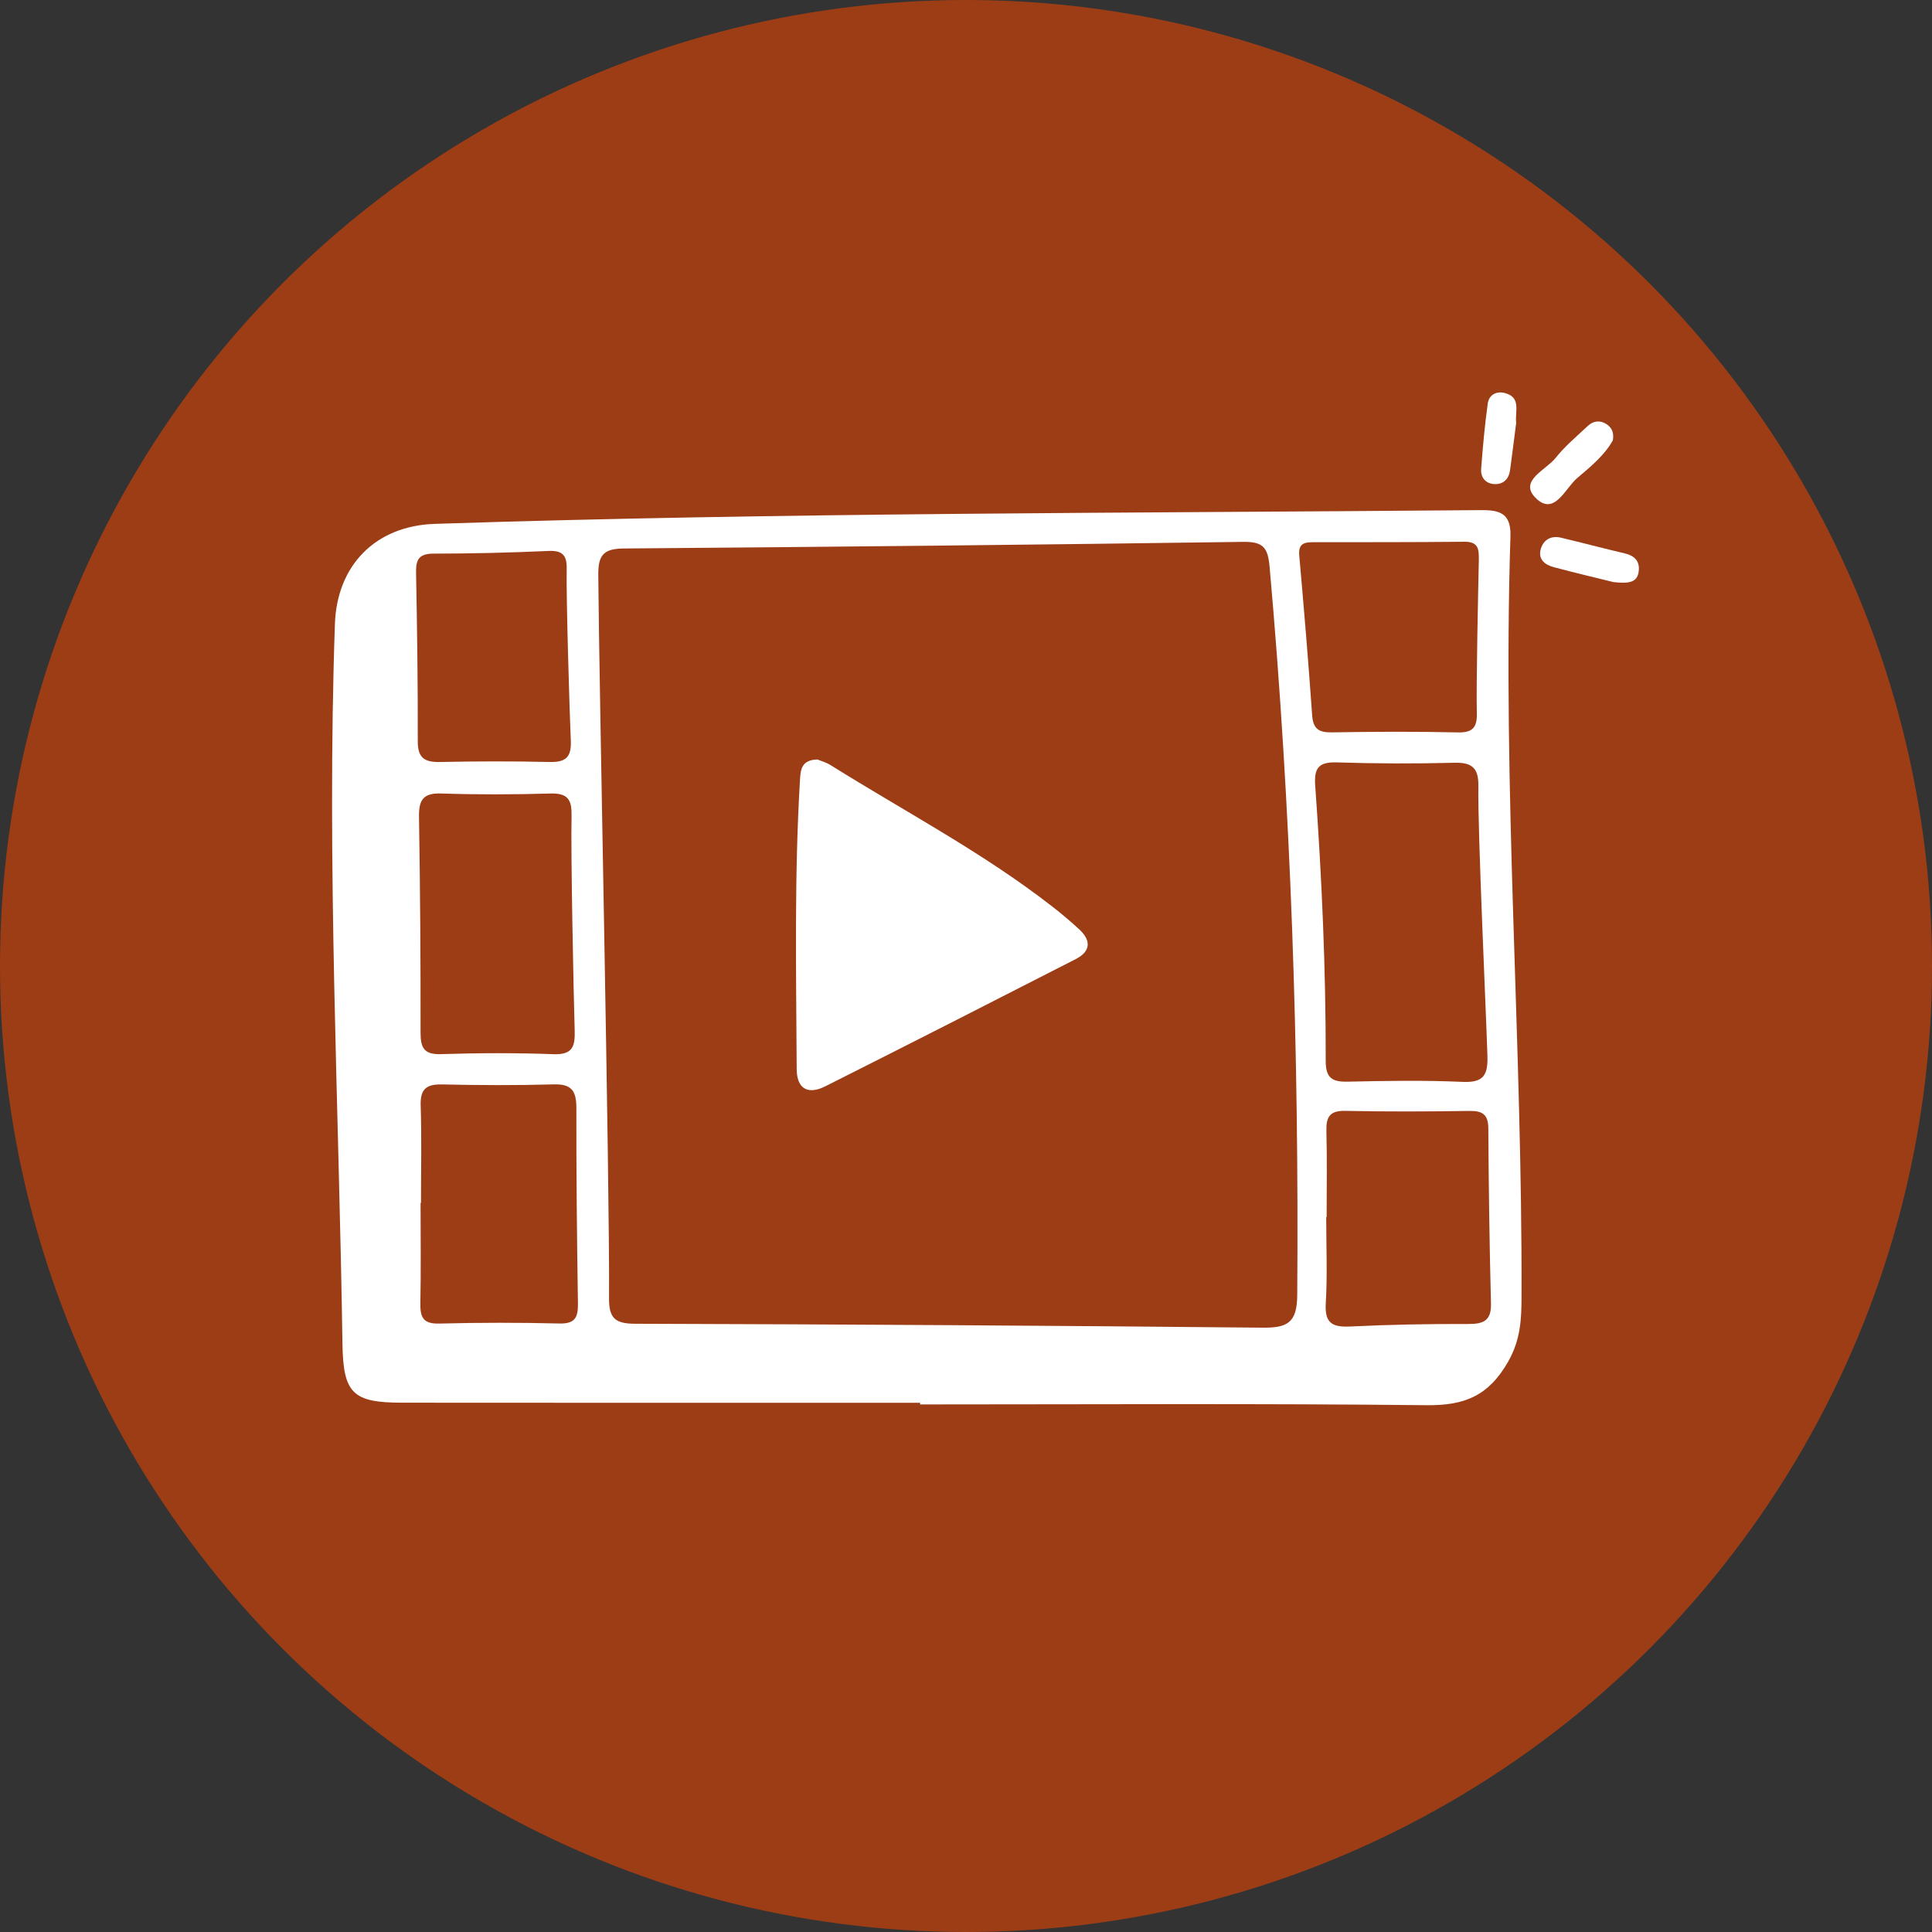 <?xml version="1.0" encoding="UTF-8"?> <svg xmlns="http://www.w3.org/2000/svg" width="180" height="180" viewBox="0 0 180 180" fill="none"><rect x="0" y="0" width="180" height="180" fill="#333333" stroke="none"/><circle cx="90" cy="90" r="90" fill="#9D3D16"></circle><path d="M85.727 130.693C69.637 130.693 53.545 130.705 37.455 130.686C32.868 130.681 31.977 129.828 31.906 125.211C31.574 102.851 30.424 80.498 31.204 58.12C31.393 52.674 34.981 48.989 40.507 48.808C72.855 47.748 105.217 47.813 137.576 47.53C139.296 47.516 140.806 47.486 140.726 49.951C139.963 73.575 141.833 97.163 141.758 120.779C141.751 122.865 141.69 124.79 140.51 126.861C138.693 130.051 136.452 130.957 132.927 130.92C117.195 130.751 101.461 130.848 85.727 130.848C85.727 130.797 85.727 130.746 85.727 130.696V130.693ZM56.743 120.948C56.731 122.79 57.285 123.326 59.163 123.331C78.66 123.384 98.154 123.505 117.648 123.696C119.964 123.717 120.842 123.232 120.861 120.646C121.026 97.991 120.299 75.377 118.285 52.802C118.121 50.966 117.653 50.459 115.804 50.485C96.579 50.756 77.352 50.954 58.126 51.101C56.253 51.116 55.725 51.693 55.74 53.556C55.825 64.787 56.811 109.718 56.743 120.948ZM137.736 73.205C137.758 71.606 137.181 71.023 135.541 71.064C131.878 71.156 128.207 71.147 124.544 71.031C122.84 70.978 122.416 71.572 122.535 73.208C123.153 81.744 123.528 90.293 123.514 98.852C123.512 100.42 124.1 100.811 125.559 100.777C129.135 100.698 132.718 100.637 136.287 100.797C138.286 100.886 138.635 100.096 138.579 98.327C138.456 94.323 137.673 77.572 137.734 73.205H137.736ZM53.247 75.948C53.283 74.479 52.861 73.887 51.299 73.93C47.904 74.027 44.5 74.039 41.108 73.928C39.393 73.87 39.01 74.563 39.037 76.119C39.146 82.803 39.192 89.489 39.182 96.174C39.182 97.595 39.47 98.264 41.091 98.211C44.575 98.1 48.069 98.088 51.551 98.216C53.339 98.281 53.588 97.523 53.542 96C53.441 92.707 53.167 79.333 53.252 75.948H53.247ZM39.221 112.073H39.184C39.184 115.183 39.226 118.295 39.165 121.403C39.141 122.681 39.388 123.353 40.9 123.314C44.641 123.22 48.389 123.215 52.13 123.307C53.651 123.343 53.864 122.662 53.845 121.388C53.751 115.348 53.69 109.304 53.7 103.261C53.702 101.734 53.334 100.98 51.621 101.029C48.147 101.125 44.667 101.113 41.193 101.034C39.698 101 39.143 101.481 39.194 103.012C39.294 106.03 39.223 109.053 39.223 112.076L39.221 112.073ZM123.601 113.402H123.56C123.56 116.077 123.679 118.757 123.519 121.422C123.407 123.28 124.127 123.672 125.823 123.587C129.481 123.406 133.152 123.343 136.815 123.353C138.24 123.355 138.95 123.029 138.911 121.444C138.773 116.01 138.695 110.573 138.664 105.139C138.657 103.829 138.119 103.486 136.895 103.503C133.053 103.559 129.205 103.58 125.363 103.496C123.892 103.462 123.541 104.051 123.577 105.385C123.652 108.058 123.599 110.732 123.599 113.407L123.601 113.402ZM137.777 52.186C137.799 51.179 137.753 50.461 136.437 50.473C131.71 50.521 126.981 50.514 122.254 50.517C121.399 50.517 120.96 50.751 121.048 51.749C121.486 56.705 121.903 61.665 122.249 66.628C122.339 67.904 122.857 68.252 124.083 68.233C128.008 68.165 131.936 68.15 135.858 68.237C137.365 68.271 137.632 67.607 137.593 66.321C137.523 64.011 137.726 54.586 137.78 52.186H137.777ZM52.798 52.998C52.823 51.756 52.428 51.27 51.1 51.331C47.534 51.493 43.962 51.577 40.391 51.58C39.054 51.58 38.741 52.116 38.763 53.327C38.862 58.577 38.937 63.828 38.923 69.078C38.918 70.654 39.594 71.026 41.023 70.994C44.415 70.922 47.81 70.915 51.199 70.994C52.702 71.031 53.249 70.55 53.181 69.008C53.067 66.433 52.745 55.75 52.796 52.993L52.798 52.998Z" fill="white"></path><path d="M150.335 54.235C148.855 53.868 146.795 53.385 144.75 52.839C143.917 52.616 143.26 52.087 143.561 51.116C143.83 50.248 144.542 49.883 145.448 50.098C147.42 50.57 149.383 51.092 151.357 51.553C152.271 51.766 152.784 52.258 152.678 53.206C152.559 54.259 151.798 54.399 150.333 54.233L150.335 54.235Z" fill="white"></path><path d="M150.267 41.016C149.518 42.393 148.195 43.48 146.938 44.546C145.816 45.495 144.804 48.153 143.049 46.368C141.494 44.783 144.038 43.79 144.929 42.668C145.804 41.569 146.907 40.644 147.941 39.677C148.438 39.213 149.063 39.126 149.654 39.503C150.124 39.803 150.395 40.255 150.269 41.016H150.267Z" fill="white"></path><path d="M141.261 39.387C141.077 40.813 140.893 42.313 140.687 43.811C140.576 44.628 140.064 45.131 139.255 45.102C138.427 45.073 137.935 44.5 137.995 43.683C138.15 41.646 138.33 39.609 138.613 37.587C138.727 36.768 139.447 36.403 140.241 36.628C141.744 37.051 141.135 38.329 141.259 39.389L141.261 39.387Z" fill="white"></path><path d="M76.143 70.755C76.438 70.878 76.964 71.021 77.403 71.296C84.346 75.641 91.634 79.456 98.115 84.521C98.959 85.178 99.775 85.871 100.56 86.596C101.692 87.64 101.597 88.652 100.231 89.353C92.463 93.33 84.686 97.288 76.889 101.21C75.299 102.01 74.236 101.471 74.226 99.61C74.18 90.622 73.996 81.628 74.534 72.647C74.59 71.731 74.657 70.803 76.14 70.76L76.143 70.755Z" fill="white"></path></svg> 